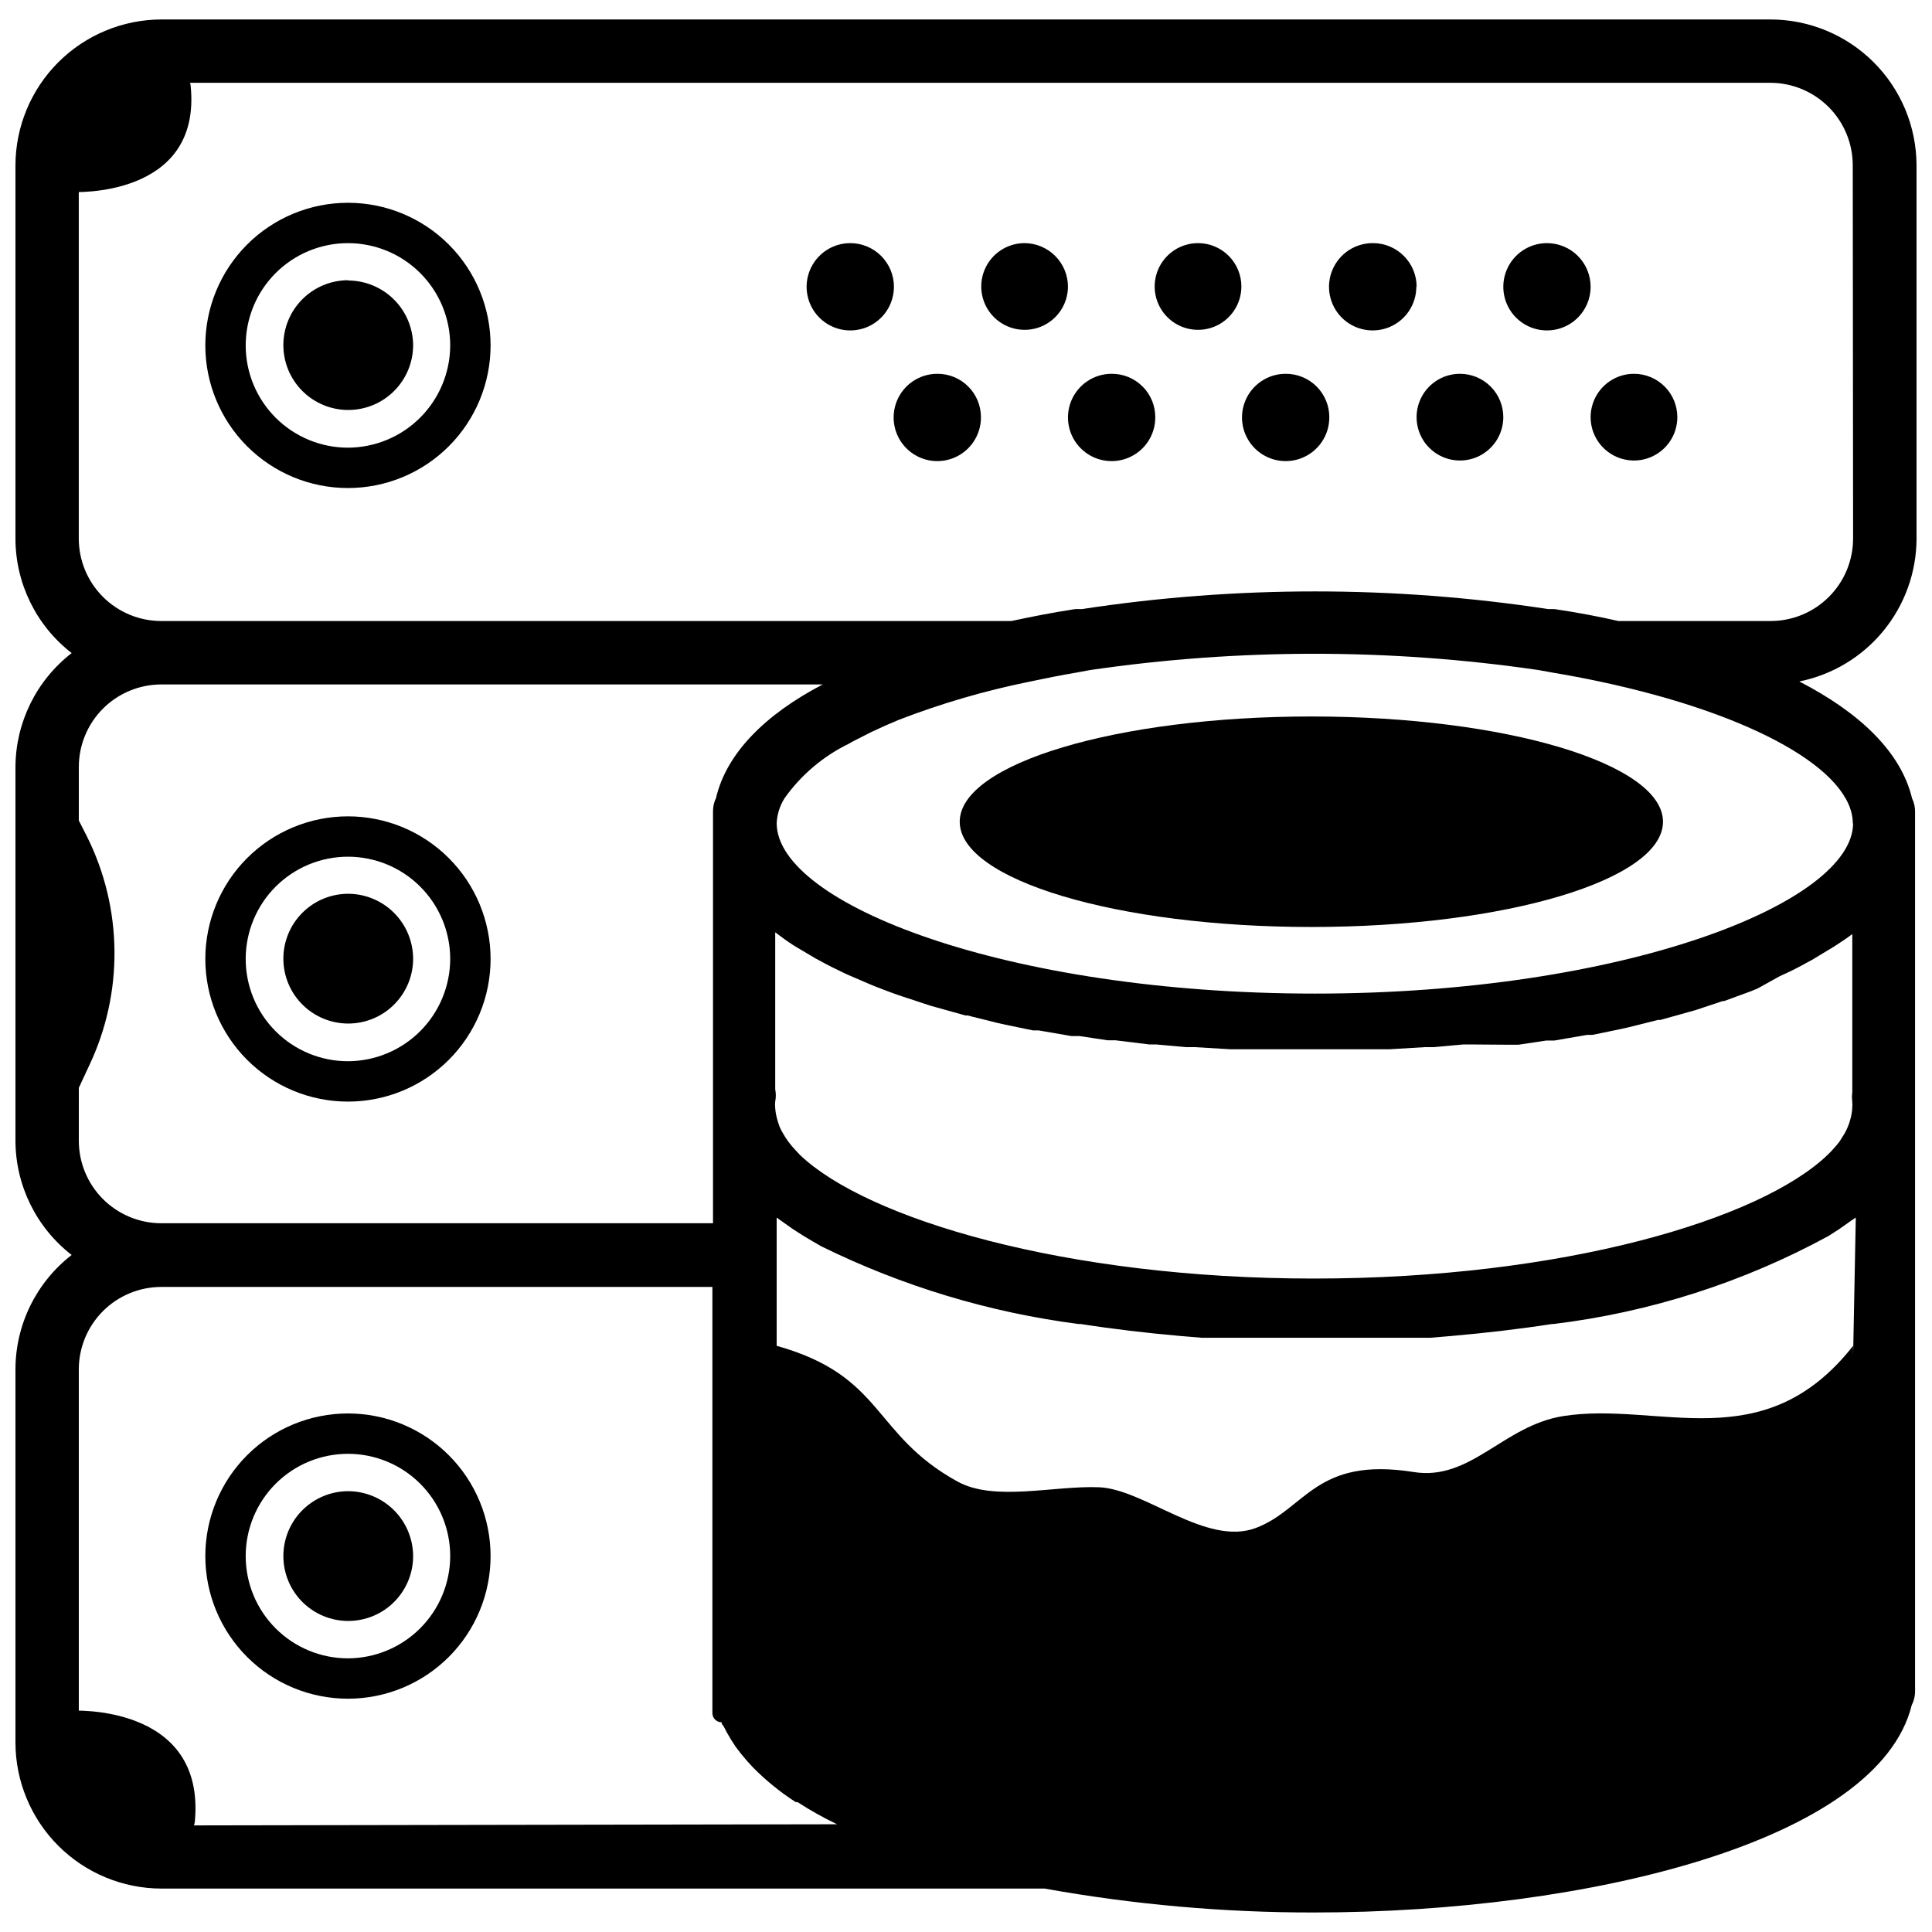 <?xml version="1.0" encoding="UTF-8"?>
<!-- Uploaded to: SVG Repo, www.svgrepo.com, Generator: SVG Repo Mixer Tools -->
<svg width="800px" height="800px" version="1.1" viewBox="144 144 512 512" xmlns="http://www.w3.org/2000/svg">
 <defs>
  <clipPath id="a">
   <path d="m148.09 149h503.81v502h-503.81z"/>
  </clipPath>
 </defs>
 <path d="m565.53 220c0 4.68-2.82 8.898-7.141 10.688-4.324 1.793-9.301 0.801-12.609-2.508s-4.297-8.285-2.508-12.605c1.793-4.324 6.008-7.144 10.688-7.144 3.07 0 6.012 1.219 8.184 3.391 2.168 2.168 3.387 5.113 3.387 8.18z"/>
 <path d="m519.34 220c0 4.688-2.828 8.91-7.16 10.695-4.336 1.785-9.316 0.781-12.621-2.543-3.301-3.324-4.269-8.312-2.453-12.633 1.812-4.32 6.055-7.121 10.742-7.09 3.07 0 6.012 1.219 8.18 3.391 2.172 2.168 3.391 5.113 3.391 8.18z"/>
 <path d="m588.51 254.63c-0.031 4.641-2.852 8.805-7.148 10.559s-9.223 0.75-12.496-2.543c-3.269-3.293-4.238-8.227-2.453-12.512 1.781-4.281 5.969-7.074 10.605-7.074 3.062 0 5.996 1.223 8.156 3.394 2.156 2.172 3.356 5.113 3.336 8.176z"/>
 <path d="m542.39 254.63c-0.035 4.633-2.844 8.793-7.129 10.551-4.289 1.758-9.211 0.77-12.488-2.508-3.273-3.273-4.262-8.195-2.504-12.484 1.758-4.285 5.918-7.098 10.551-7.129 3.074-0.02 6.031 1.191 8.203 3.367 2.176 2.172 3.387 5.129 3.367 8.203z"/>
 <path d="m472.98 220c-0.035 4.641-2.852 8.805-7.148 10.559s-9.227 0.75-12.496-2.539c-3.269-3.293-4.238-8.23-2.453-12.512 1.781-4.285 5.965-7.078 10.605-7.078 3.062 0 5.996 1.223 8.152 3.394s3.359 5.113 3.34 8.176z"/>
 <path d="m496.28 254.63c0 4.68-2.82 8.898-7.144 10.688-4.32 1.793-9.297 0.801-12.605-2.508s-4.301-8.285-2.508-12.609c1.789-4.32 6.008-7.141 10.688-7.141 3.074-0.02 6.027 1.191 8.203 3.367 2.176 2.172 3.387 5.129 3.367 8.203z"/>
 <path d="m427.02 220c-0.031 4.633-2.844 8.793-7.129 10.551-4.285 1.758-9.211 0.77-12.484-2.504-3.277-3.277-4.266-8.199-2.508-12.484 1.758-4.289 5.918-7.098 10.551-7.133 3.07 0 6.012 1.219 8.184 3.391 2.168 2.168 3.387 5.113 3.387 8.18z"/>
 <path d="m450.16 254.63c0 4.68-2.816 8.898-7.141 10.688-4.324 1.793-9.301 0.801-12.609-2.508s-4.297-8.285-2.508-12.609c1.793-4.32 6.012-7.141 10.691-7.141 3.074-0.02 6.027 1.191 8.203 3.367 2.176 2.172 3.387 5.129 3.363 8.203z"/>
 <path d="m380.9 220c0 4.68-2.82 8.898-7.141 10.688-4.324 1.793-9.301 0.801-12.609-2.508s-4.301-8.285-2.508-12.605c1.789-4.324 6.008-7.144 10.688-7.144 3.07 0 6.012 1.219 8.18 3.391 2.172 2.168 3.391 5.113 3.391 8.18z"/>
 <path d="m403.96 254.63c0 4.68-2.82 8.898-7.141 10.688-4.324 1.793-9.301 0.801-12.609-2.508-3.309-3.309-4.297-8.285-2.508-12.609 1.789-4.32 6.008-7.141 10.688-7.141 3.074-0.02 6.031 1.191 8.203 3.367 2.176 2.172 3.387 5.129 3.367 8.203z"/>
 <path d="m236.21 197.74c-10.023 0-19.637 3.981-26.727 11.07-7.086 7.09-11.07 16.703-11.07 26.727 0 10.023 3.984 19.641 11.07 26.727 7.09 7.09 16.703 11.07 26.727 11.07 10.027 0 19.641-3.981 26.73-11.07 7.086-7.086 11.07-16.703 11.07-26.727 0-10.023-3.984-19.637-11.07-26.727-7.09-7.09-16.703-11.07-26.73-11.07zm0 64.898c-7.184 0-14.078-2.856-19.16-7.938s-7.938-11.977-7.938-19.164 2.856-14.082 7.938-19.164c5.082-5.082 11.977-7.938 19.16-7.938 7.188 0 14.082 2.856 19.164 7.938 5.082 5.082 7.938 11.977 7.938 19.164-0.02 7.18-2.883 14.062-7.961 19.141s-11.957 7.938-19.141 7.961z"/>
 <path d="m236.29 218.26c-4.559 0-8.926 1.809-12.148 5.027-3.227 3.219-5.039 7.586-5.047 12.141-0.008 4.555 1.793 8.93 5.008 12.156 3.215 3.231 7.578 5.051 12.133 5.066 4.559 0.012 8.934-1.781 12.164-4.992 3.234-3.207 5.062-7.57 5.086-12.125-0.023-4.555-1.84-8.914-5.059-12.137-3.223-3.219-7.582-5.039-12.137-5.059z"/>
 <path d="m236.21 360.34c-10.023 0-19.637 3.981-26.727 11.07-7.086 7.086-11.07 16.703-11.07 26.727 0 10.023 3.984 19.637 11.07 26.727 7.09 7.09 16.703 11.07 26.727 11.07 10.027 0 19.641-3.981 26.73-11.07 7.086-7.09 11.07-16.703 11.07-26.727 0-10.023-3.984-19.641-11.07-26.727-7.09-7.09-16.703-11.07-26.73-11.07zm0 64.898c-7.184 0-14.078-2.856-19.16-7.938s-7.938-11.977-7.938-19.164 2.856-14.082 7.938-19.164c5.082-5.082 11.977-7.938 19.16-7.938 7.188 0 14.082 2.856 19.164 7.938 5.082 5.082 7.938 11.977 7.938 19.164-0.02 7.18-2.883 14.062-7.961 19.141s-11.957 7.938-19.141 7.961z"/>
 <path d="m236.29 380.86c-4.562 0-8.934 1.809-12.16 5.035-3.223 3.223-5.035 7.598-5.035 12.16 0 4.559 1.812 8.934 5.035 12.156 3.227 3.227 7.598 5.039 12.16 5.039 4.559 0 8.934-1.812 12.156-5.039 3.227-3.223 5.039-7.598 5.039-12.156-0.023-4.555-1.84-8.918-5.059-12.137-3.223-3.223-7.582-5.039-12.137-5.059z"/>
 <path d="m236.21 518.58c-10.023 0-19.637 3.981-26.727 11.07-7.086 7.09-11.07 16.703-11.07 26.727 0 10.023 3.984 19.641 11.07 26.727 7.09 7.09 16.703 11.07 26.727 11.07 10.027 0 19.641-3.981 26.73-11.07 7.086-7.086 11.07-16.703 11.07-26.727 0-10.023-3.984-19.637-11.07-26.727-7.09-7.09-16.703-11.07-26.73-11.07zm0 64.898c-7.184 0-14.078-2.856-19.16-7.938s-7.938-11.977-7.938-19.164 2.856-14.082 7.938-19.164c5.082-5.082 11.977-7.938 19.16-7.938 7.188 0 14.082 2.856 19.164 7.938 5.082 5.082 7.938 11.977 7.938 19.164-0.02 7.18-2.883 14.062-7.961 19.141s-11.957 7.938-19.141 7.961z"/>
 <path d="m236.29 539.18c-4.562 0-8.934 1.812-12.16 5.035-3.223 3.227-5.035 7.602-5.035 12.16 0 4.562 1.812 8.934 5.035 12.16 3.227 3.223 7.598 5.035 12.16 5.035 4.559 0 8.934-1.812 12.156-5.035 3.227-3.227 5.039-7.598 5.039-12.16-0.023-4.555-1.84-8.914-5.059-12.137-3.223-3.219-7.582-5.039-12.137-5.059z"/>
 <g clip-path="url(#a)">
  <path d="m651.9 286.8v-98.973c-0.02-10.262-4.113-20.098-11.375-27.348-7.266-7.25-17.109-11.32-27.371-11.32h-426.39c-10.246 0.02-20.07 4.102-27.32 11.348-7.246 7.25-11.328 17.07-11.348 27.32v98.973c0.035 11.848 5.531 23.016 14.898 30.27-9.344 7.238-14.84 18.371-14.898 30.191v99.047c0.035 11.848 5.531 23.016 14.898 30.273-9.391 7.269-14.887 18.473-14.898 30.348v98.891c0.02 10.25 4.102 20.074 11.348 27.32 7.25 7.25 17.074 11.328 27.32 11.352h234.08c23.535 4.231 47.402 6.356 71.316 6.336 72.82 0 149.61-18.938 158.48-54.992 0.602-1.176 0.902-2.481 0.871-3.801v-232.97c0.004-1.207-0.266-2.398-0.793-3.484-2.934-12.281-13.789-22.664-29.875-30.984 8.734-1.77 16.594-6.492 22.25-13.375 5.66-6.887 8.773-15.512 8.812-24.422zm-487.01 145.48 2.691-5.785c9.203-19.285 9-41.738-0.555-60.855l-2.141-4.199 0.004-14.184c0-5.801 2.301-11.363 6.402-15.465 4.102-4.102 9.664-6.406 15.465-6.406h175.28c-15.215 7.926-25.516 18.227-28.289 30.109-0.527 1.086-0.797 2.281-0.793 3.488v109.19h-146.2c-5.801 0-11.363-2.305-15.465-6.406-4.102-4.102-6.402-9.664-6.402-15.465zm469.97 3.644c0.059 0.605 0.059 1.219 0 1.824-0.055 0.938-0.215 1.867-0.477 2.773-0.176 0.73-0.414 1.445-0.711 2.137-0.266 0.66-0.586 1.297-0.953 1.902l-1.188 1.902c-0.633 0.871-1.426 1.742-2.219 2.613l-0.949 0.949c-17.828 17.195-70.207 32.805-136.21 32.805s-118.39-15.848-136.13-32.727l-1.031-1.109-0.004 0.004c-0.77-0.793-1.484-1.641-2.137-2.535-0.457-0.637-0.883-1.297-1.27-1.98-0.363-0.582-0.684-1.191-0.949-1.824-0.285-0.723-0.52-1.465-0.715-2.219-0.25-0.906-0.41-1.832-0.477-2.773-0.062-0.578-0.062-1.164 0-1.742 0.211-1.074 0.211-2.176 0-3.25v-41.602c1.586 1.188 3.168 2.379 4.914 3.488l1.188 0.715 4.676 2.773 1.348 0.715c1.98 1.109 3.961 2.059 6.102 3.09l1.031 0.477 5.707 2.457 1.742 0.715c2.297 0.871 4.676 1.824 7.133 2.613l7.211 2.379 1.98 0.555 7.371 2.059h0.555l7.926 1.98 2.141 0.477 7.289 1.504h1.504l8.715 1.504h2.141l7.371 1.109h2.059l9.035 1.109h1.824l7.926 0.715h2.379l9.27 0.555h42.32l9.27-0.555h2.297l7.926-0.715h1.824l10.684 0.078h2.059l7.371-1.109h2.141l8.715-1.504h1.426l7.289-1.504 2.141-0.477 7.926-1.98h0.633l7.371-2.059 1.98-0.555 7.133-2.379h0.395l7.133-2.613 1.742-0.715 5.859-3.254 1.031-0.477c2.141-0.949 4.121-1.98 6.102-3.09l1.348-0.715 4.598-2.773 1.188-0.715c1.742-1.109 3.406-2.219 4.992-3.406v41.922c-0.113 0.816-0.113 1.641 0 2.457zm-448.11 191.84c-5.801 0-11.363-2.305-15.465-6.406-4.102-4.102-6.402-9.664-6.402-15.461v-98.973c0-5.801 2.301-11.363 6.402-15.465s9.664-6.406 15.465-6.406h146.04v112.92c0 1.355 1.098 2.457 2.453 2.457 0 0 0 0.633 0.477 0.949l0.949 1.824h0.004c0.699 1.277 1.469 2.523 2.297 3.723 0.871 1.188 1.824 2.379 2.852 3.566l1.586 1.742c3.469 3.539 7.32 6.676 11.488 9.352h0.477c3.359 2.176 6.852 4.133 10.461 5.863zm448.34-124.33v-2.773c-23.773 30.27-51.508 14.582-76.863 18.621-15.848 2.535-24.484 17.273-39.621 14.816-25.992-4.121-28.605 9.824-41.758 14.816-13.152 4.992-29.555-10.301-41.602-10.777-12.043-0.477-27.656 3.883-37.48-1.504-22.742-12.52-19.336-27.973-47.941-35.977v-33.988l1.109 0.793 3.25 2.297 2.852 1.824c1.504 0.871 3.012 1.824 4.598 2.695l-0.004-0.004c21.457 10.57 44.508 17.531 68.227 20.605h0.555c8.637 1.348 17.434 2.379 26.387 3.168l5.707 0.477h60.543l5.625-0.477c9.035-0.793 17.91-1.824 26.625-3.168h0.395c25.523-3.102 50.234-11.008 72.82-23.297l2.852-1.824 3.25-2.297 1.188-0.793zm0-141.29c0 21.238-61.016 45.168-142.63 45.168-81.617 0-142.63-23.773-142.63-45.168 0.055-1.102 0.238-2.191 0.555-3.246 0.355-1.172 0.863-2.289 1.504-3.328 4.394-6.199 10.281-11.188 17.117-14.504l1.109-0.633 4.676-2.379c1.902-0.871 3.883-1.824 6.023-2.695l1.27-0.555-0.004 0.004c11.262-4.359 22.871-7.754 34.707-10.145 4.121-0.871 8.398-1.742 12.68-2.457l3.406-0.633c39.41-5.758 79.449-5.758 118.86 0l3.488 0.633c4.277 0.715 8.48 1.504 12.598 2.379 41.047 8.715 67.195 23.691 67.195 37.641zm0-75.438c0 5.801-2.305 11.363-6.406 15.465-4.102 4.102-9.664 6.406-15.465 6.406h-40.332c-5.281-1.215-10.934-2.273-16.957-3.168h-1.668c-40.941-6.238-82.59-6.238-123.54 0h-1.742c-5.785 0.871-11.41 1.98-16.957 3.168h-225.28c-5.801 0-11.363-2.305-15.465-6.406s-6.402-9.664-6.402-15.465v-98.891c0-5.801 2.301-11.363 6.402-15.465 4.102-4.102 9.664-6.406 15.465-6.406h426.39c5.801 0 11.363 2.305 15.465 6.406 4.102 4.102 6.402 9.664 6.402 15.465z"/>
 </g>
 <path d="m163.07 194.89 0.871-26.07s29.559-12.68 30.586-2.062c3.012 29.953-31.457 28.133-31.457 28.133z"/>
 <path d="m162.83 597.35 1.109 27.258s30.27 13.152 31.695 2.141c2.934-31.461-32.805-29.398-32.805-29.398z"/>
 <path d="m584.71 361.77c0 15.402-41.719 27.891-93.188 27.891-51.465 0-93.184-12.488-93.184-27.891 0-15.406 41.719-27.895 93.184-27.895 51.469 0 93.188 12.488 93.188 27.895"/>
</svg>